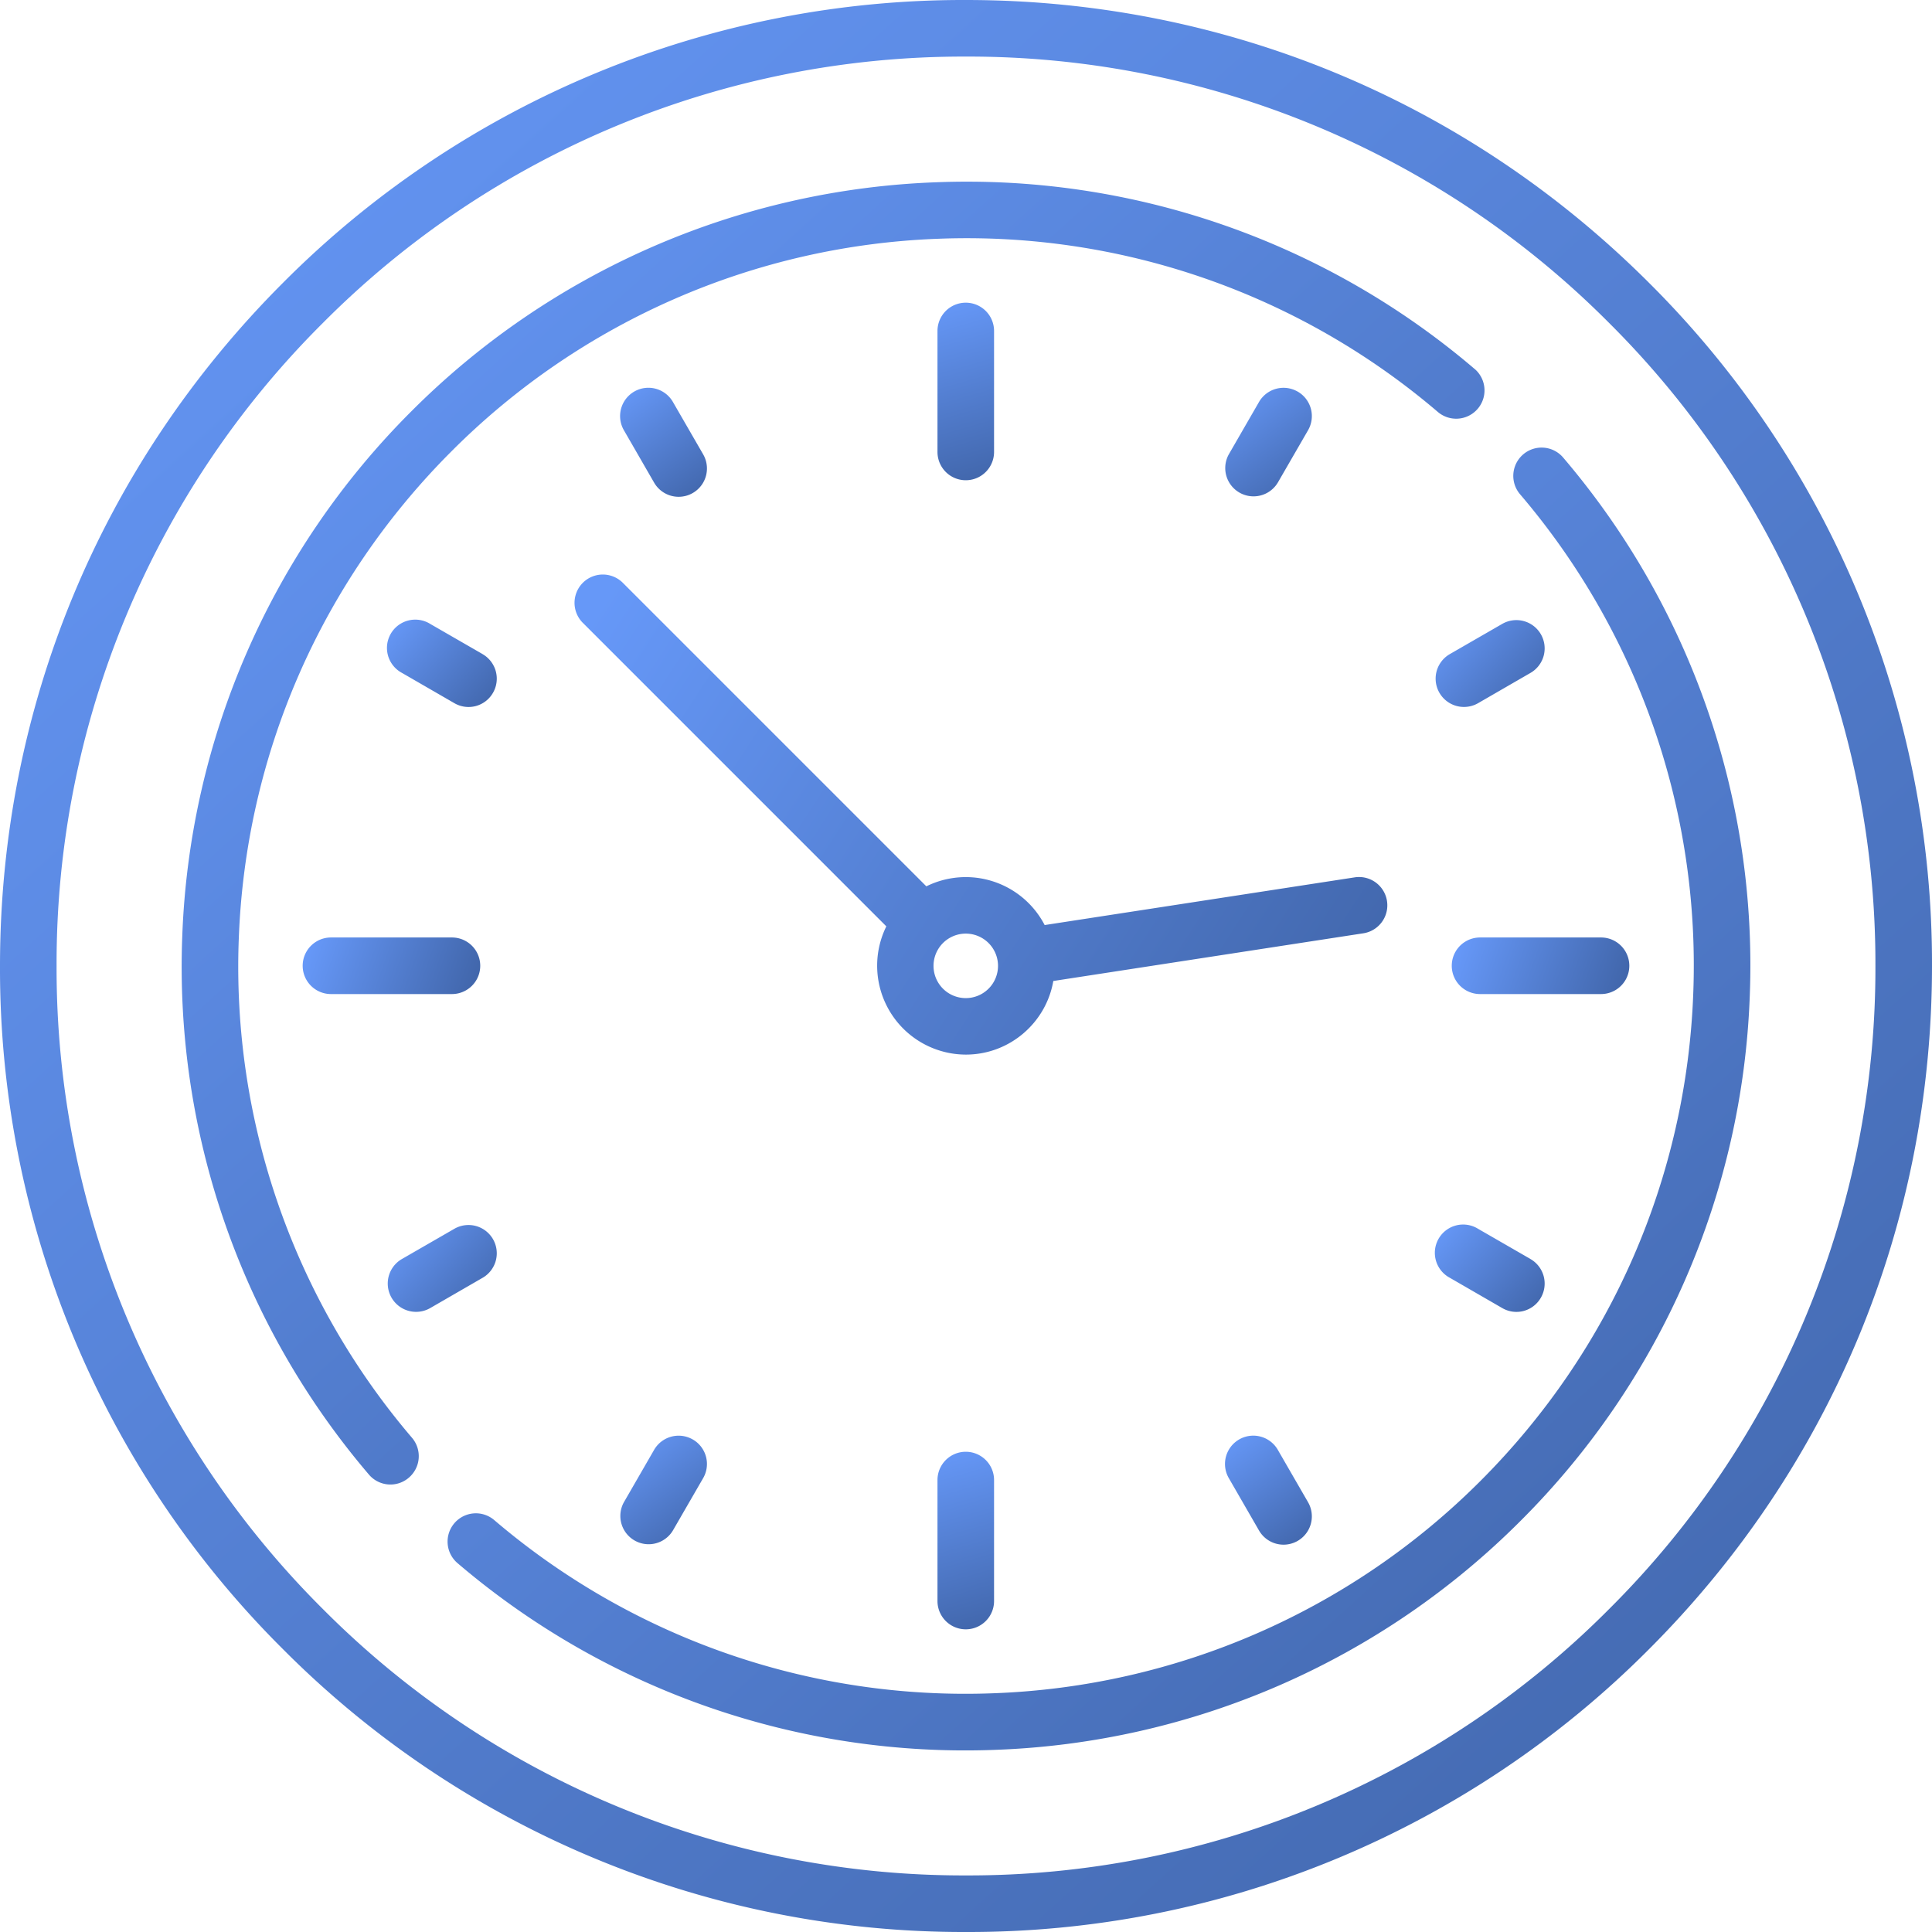 <?xml version="1.0" encoding="UTF-8"?>
<svg xmlns="http://www.w3.org/2000/svg" width="42" height="42" viewBox="0 0 42 42">
  <defs>
    <linearGradient id="1v65a" x1="2.31" x2="45.47" y1="0" y2="47.6" gradientUnits="userSpaceOnUse">
      <stop offset="0" stop-color="#6698f8"></stop>
      <stop offset="1" stop-color="#3c5fa0"></stop>
    </linearGradient>
    <linearGradient id="1v65b" x1="20.45" x2="21.71" y1="6.58" y2="10.95" gradientUnits="userSpaceOnUse">
      <stop offset="0" stop-color="#6698f8"></stop>
      <stop offset="1" stop-color="#3c5fa0"></stop>
    </linearGradient>
    <linearGradient id="1v65c" x1="20.45" x2="21.71" y1="31.56" y2="35.93" gradientUnits="userSpaceOnUse">
      <stop offset="0" stop-color="#6698f8"></stop>
      <stop offset="1" stop-color="#3c5fa0"></stop>
    </linearGradient>
    <linearGradient id="1v65d" x1="31.77" x2="35.74" y1="20.38" y2="21.77" gradientUnits="userSpaceOnUse">
      <stop offset="0" stop-color="#6698f8"></stop>
      <stop offset="1" stop-color="#3c5fa0"></stop>
    </linearGradient>
    <linearGradient id="1v65e" x1="6.79" x2="10.76" y1="20.38" y2="21.77" gradientUnits="userSpaceOnUse">
      <stop offset="0" stop-color="#6698f8"></stop>
      <stop offset="1" stop-color="#3c5fa0"></stop>
    </linearGradient>
    <linearGradient id="1v65f" x1="8.56" x2="11" y1="13.48" y2="15.62" gradientUnits="userSpaceOnUse">
      <stop offset="0" stop-color="#6698f8"></stop>
      <stop offset="1" stop-color="#3c5fa0"></stop>
    </linearGradient>
    <linearGradient id="1v65g" x1="31.34" x2="33.78" y1="26.63" y2="28.77" gradientUnits="userSpaceOnUse">
      <stop offset="0" stop-color="#6698f8"></stop>
      <stop offset="1" stop-color="#3c5fa0"></stop>
    </linearGradient>
    <linearGradient id="1v65h" x1="26.73" x2="28.68" y1="8.43" y2="11.12" gradientUnits="userSpaceOnUse">
      <stop offset="0" stop-color="#6698f8"></stop>
      <stop offset="1" stop-color="#3c5fa0"></stop>
    </linearGradient>
    <linearGradient id="1v65i" x1="13.58" x2="15.53" y1="31.21" y2="33.9" gradientUnits="userSpaceOnUse">
      <stop offset="0" stop-color="#6698f8"></stop>
      <stop offset="1" stop-color="#3c5fa0"></stop>
    </linearGradient>
    <linearGradient id="1v65j" x1="31.34" x2="33.78" y1="13.48" y2="15.62" gradientUnits="userSpaceOnUse">
      <stop offset="0" stop-color="#6698f8"></stop>
      <stop offset="1" stop-color="#3c5fa0"></stop>
    </linearGradient>
    <linearGradient id="1v65k" x1="8.56" x2="11" y1="26.63" y2="28.77" gradientUnits="userSpaceOnUse">
      <stop offset="0" stop-color="#6698f8"></stop>
      <stop offset="1" stop-color="#3c5fa0"></stop>
    </linearGradient>
    <linearGradient id="1v65l" x1="13.58" x2="15.53" y1="8.43" y2="11.12" gradientUnits="userSpaceOnUse">
      <stop offset="0" stop-color="#6698f8"></stop>
      <stop offset="1" stop-color="#3c5fa0"></stop>
    </linearGradient>
    <linearGradient id="1v65m" x1="26.73" x2="28.68" y1="31.21" y2="33.9" gradientUnits="userSpaceOnUse">
      <stop offset="0" stop-color="#6698f8"></stop>
      <stop offset="1" stop-color="#3c5fa0"></stop>
    </linearGradient>
    <linearGradient id="1v65n" x1="13.46" x2="31.62" y1="12.49" y2="24.32" gradientUnits="userSpaceOnUse">
      <stop offset="0" stop-color="#6698f8"></stop>
      <stop offset="1" stop-color="#3c5fa0"></stop>
    </linearGradient>
    <linearGradient id="1v65o" x1="5.5" x2="34.61" y1="3.95" y2="36.05" gradientUnits="userSpaceOnUse">
      <stop offset="0" stop-color="#6698f8"></stop>
      <stop offset="1" stop-color="#3c5fa0"></stop>
    </linearGradient>
    <linearGradient id="1v65p" x1="11.28" x2="40.39" y1="9.73" y2="41.83" gradientUnits="userSpaceOnUse">
      <stop offset="0" stop-color="#6698f8"></stop>
      <stop offset="1" stop-color="#3c5fa0"></stop>
    </linearGradient>
  </defs>
  <g>
    <g>
      <g>
        <g>
          <g>
            <path fill="url(#1v65a)" d="M42 21c0 5.61-2.184 10.883-6.15 14.85A20.863 20.863 0 0 1 21 42a20.863 20.863 0 0 1-14.85-6.15A20.863 20.863 0 0 1 0 21c0-5.61 2.184-10.883 6.15-14.85A20.863 20.863 0 0 1 21 0c5.61 0 10.883 2.184 14.85 6.15A20.863 20.863 0 0 1 42 21zm-1.23 0a19.64 19.64 0 0 0-5.79-13.98A19.64 19.64 0 0 0 21 1.23 19.64 19.64 0 0 0 7.02 7.02 19.64 19.64 0 0 0 1.23 21a19.64 19.64 0 0 0 5.79 13.98A19.64 19.64 0 0 0 21 40.77a19.64 19.64 0 0 0 13.98-5.79A19.64 19.64 0 0 0 40.77 21z"></path>
          </g>
        </g>
      </g>
      <g>
        <g>
          <g>
            <path fill="url(#1v65b)" d="M20.995 6.58a.615.615 0 0 0-.615.615v2.63a.615.615 0 0 0 1.23 0v-2.63a.615.615 0 0 0-.615-.615z"></path>
          </g>
        </g>
      </g>
      <g>
        <g>
          <g>
            <path fill="url(#1v65c)" d="M20.995 31.56a.615.615 0 0 0-.615.615v2.63a.615.615 0 0 0 1.23 0v-2.63a.615.615 0 0 0-.615-.615z"></path>
          </g>
        </g>
      </g>
      <g>
        <g>
          <g>
            <path fill="url(#1v65d)" d="M34.805 20.38h-2.63a.615.615 0 0 0 0 1.23h2.63a.615.615 0 0 0 0-1.23z"></path>
          </g>
        </g>
      </g>
      <g>
        <g>
          <g>
            <path fill="url(#1v65e)" d="M9.825 20.38h-2.63a.615.615 0 0 0 0 1.23h2.63a.615.615 0 0 0 0-1.23z"></path>
          </g>
        </g>
      </g>
      <g>
        <g>
          <g>
            <path fill="url(#1v65f)" d="M10.492 14.22l-1.14-.657a.615.615 0 1 0-.614 1.065l1.139.658a.612.612 0 0 0 .84-.225.615.615 0 0 0-.225-.84z"></path>
          </g>
        </g>
      </g>
      <g>
        <g>
          <g>
            <path fill="url(#1v65g)" d="M33.272 27.37l-1.14-.657a.615.615 0 1 0-.614 1.065l1.139.658a.612.612 0 0 0 .84-.225.615.615 0 0 0-.225-.84z"></path>
          </g>
        </g>
      </g>
      <g>
        <g>
          <g>
            <path fill="url(#1v65h)" d="M28.21 8.513a.615.615 0 0 0-.84.225l-.657 1.139a.615.615 0 0 0 1.065.615l.658-1.139a.615.615 0 0 0-.225-.84z"></path>
          </g>
        </g>
      </g>
      <g>
        <g>
          <g>
            <path fill="url(#1v65i)" d="M15.06 31.293a.615.615 0 0 0-.84.225l-.657 1.139a.615.615 0 0 0 1.065.615l.658-1.139a.615.615 0 0 0-.225-.84z"></path>
          </g>
        </g>
      </g>
      <g>
        <g>
          <g>
            <path fill="url(#1v65j)" d="M33.497 13.788a.615.615 0 0 0-.84-.225l-1.14.657a.615.615 0 0 0 .616 1.066l1.139-.658a.615.615 0 0 0 .225-.84z"></path>
          </g>
        </g>
      </g>
      <g>
        <g>
          <g>
            <path fill="url(#1v65k)" d="M10.717 26.938a.615.615 0 0 0-.84-.225l-1.14.657a.615.615 0 0 0 .616 1.066l1.139-.658a.615.615 0 0 0 .225-.84z"></path>
          </g>
        </g>
      </g>
      <g>
        <g>
          <g>
            <path fill="url(#1v65l)" d="M15.286 9.877l-.658-1.14a.615.615 0 1 0-1.065.616l.657 1.139a.615.615 0 1 0 1.066-.615z"></path>
          </g>
        </g>
      </g>
      <g>
        <g>
          <g>
            <path fill="url(#1v65m)" d="M28.436 32.657l-.658-1.14a.615.615 0 1 0-1.065.616l.657 1.139a.615.615 0 1 0 1.066-.615z"></path>
          </g>
        </g>
      </g>
      <g>
        <g>
          <g>
            <path fill="url(#1v65n)" d="M29.638 20.289l-6.74 1.037c-.157.908-.95 1.6-1.902 1.6a1.933 1.933 0 0 1-1.728-2.788L12.67 13.54a.615.615 0 1 1 .87-.87l6.598 6.598a1.932 1.932 0 0 1 2.572.842l6.74-1.037a.615.615 0 1 1 .188 1.216zm-7.942.707a.7.7 0 1 0-1.402.002.7.7 0 0 0 1.402-.002z"></path>
          </g>
        </g>
      </g>
      <g>
        <g>
          <g>
            <path fill="url(#1v65o)" d="M32.056 8.02a16.997 16.997 0 0 0-11.694-4.058 16.99 16.99 0 0 0-11.42 4.98 16.99 16.99 0 0 0-4.98 11.42A16.999 16.999 0 0 0 8.02 32.056a.613.613 0 0 0 .867.068.615.615 0 0 0 .07-.867 15.772 15.772 0 0 1-3.766-10.85c.148-4 1.79-7.762 4.622-10.594A15.762 15.762 0 0 1 20.408 5.19a15.771 15.771 0 0 1 10.849 3.765.615.615 0 0 0 .799-.936z"></path>
          </g>
        </g>
      </g>
      <g>
        <g>
          <g>
            <path fill="url(#1v65p)" d="M33.981 9.946a.615.615 0 1 0-.936.799 15.772 15.772 0 0 1 3.765 10.849c-.148 4-1.79 7.762-4.621 10.595a15.763 15.763 0 0 1-10.595 4.621 15.77 15.77 0 0 1-10.85-3.765.615.615 0 0 0-.798.936 16.991 16.991 0 0 0 11.693 4.059 16.99 16.99 0 0 0 11.42-4.981 16.99 16.99 0 0 0 4.98-11.42 17 17 0 0 0-4.058-11.693z"></path>
          </g>
        </g>
      </g>
    </g>
  </g>
</svg>
